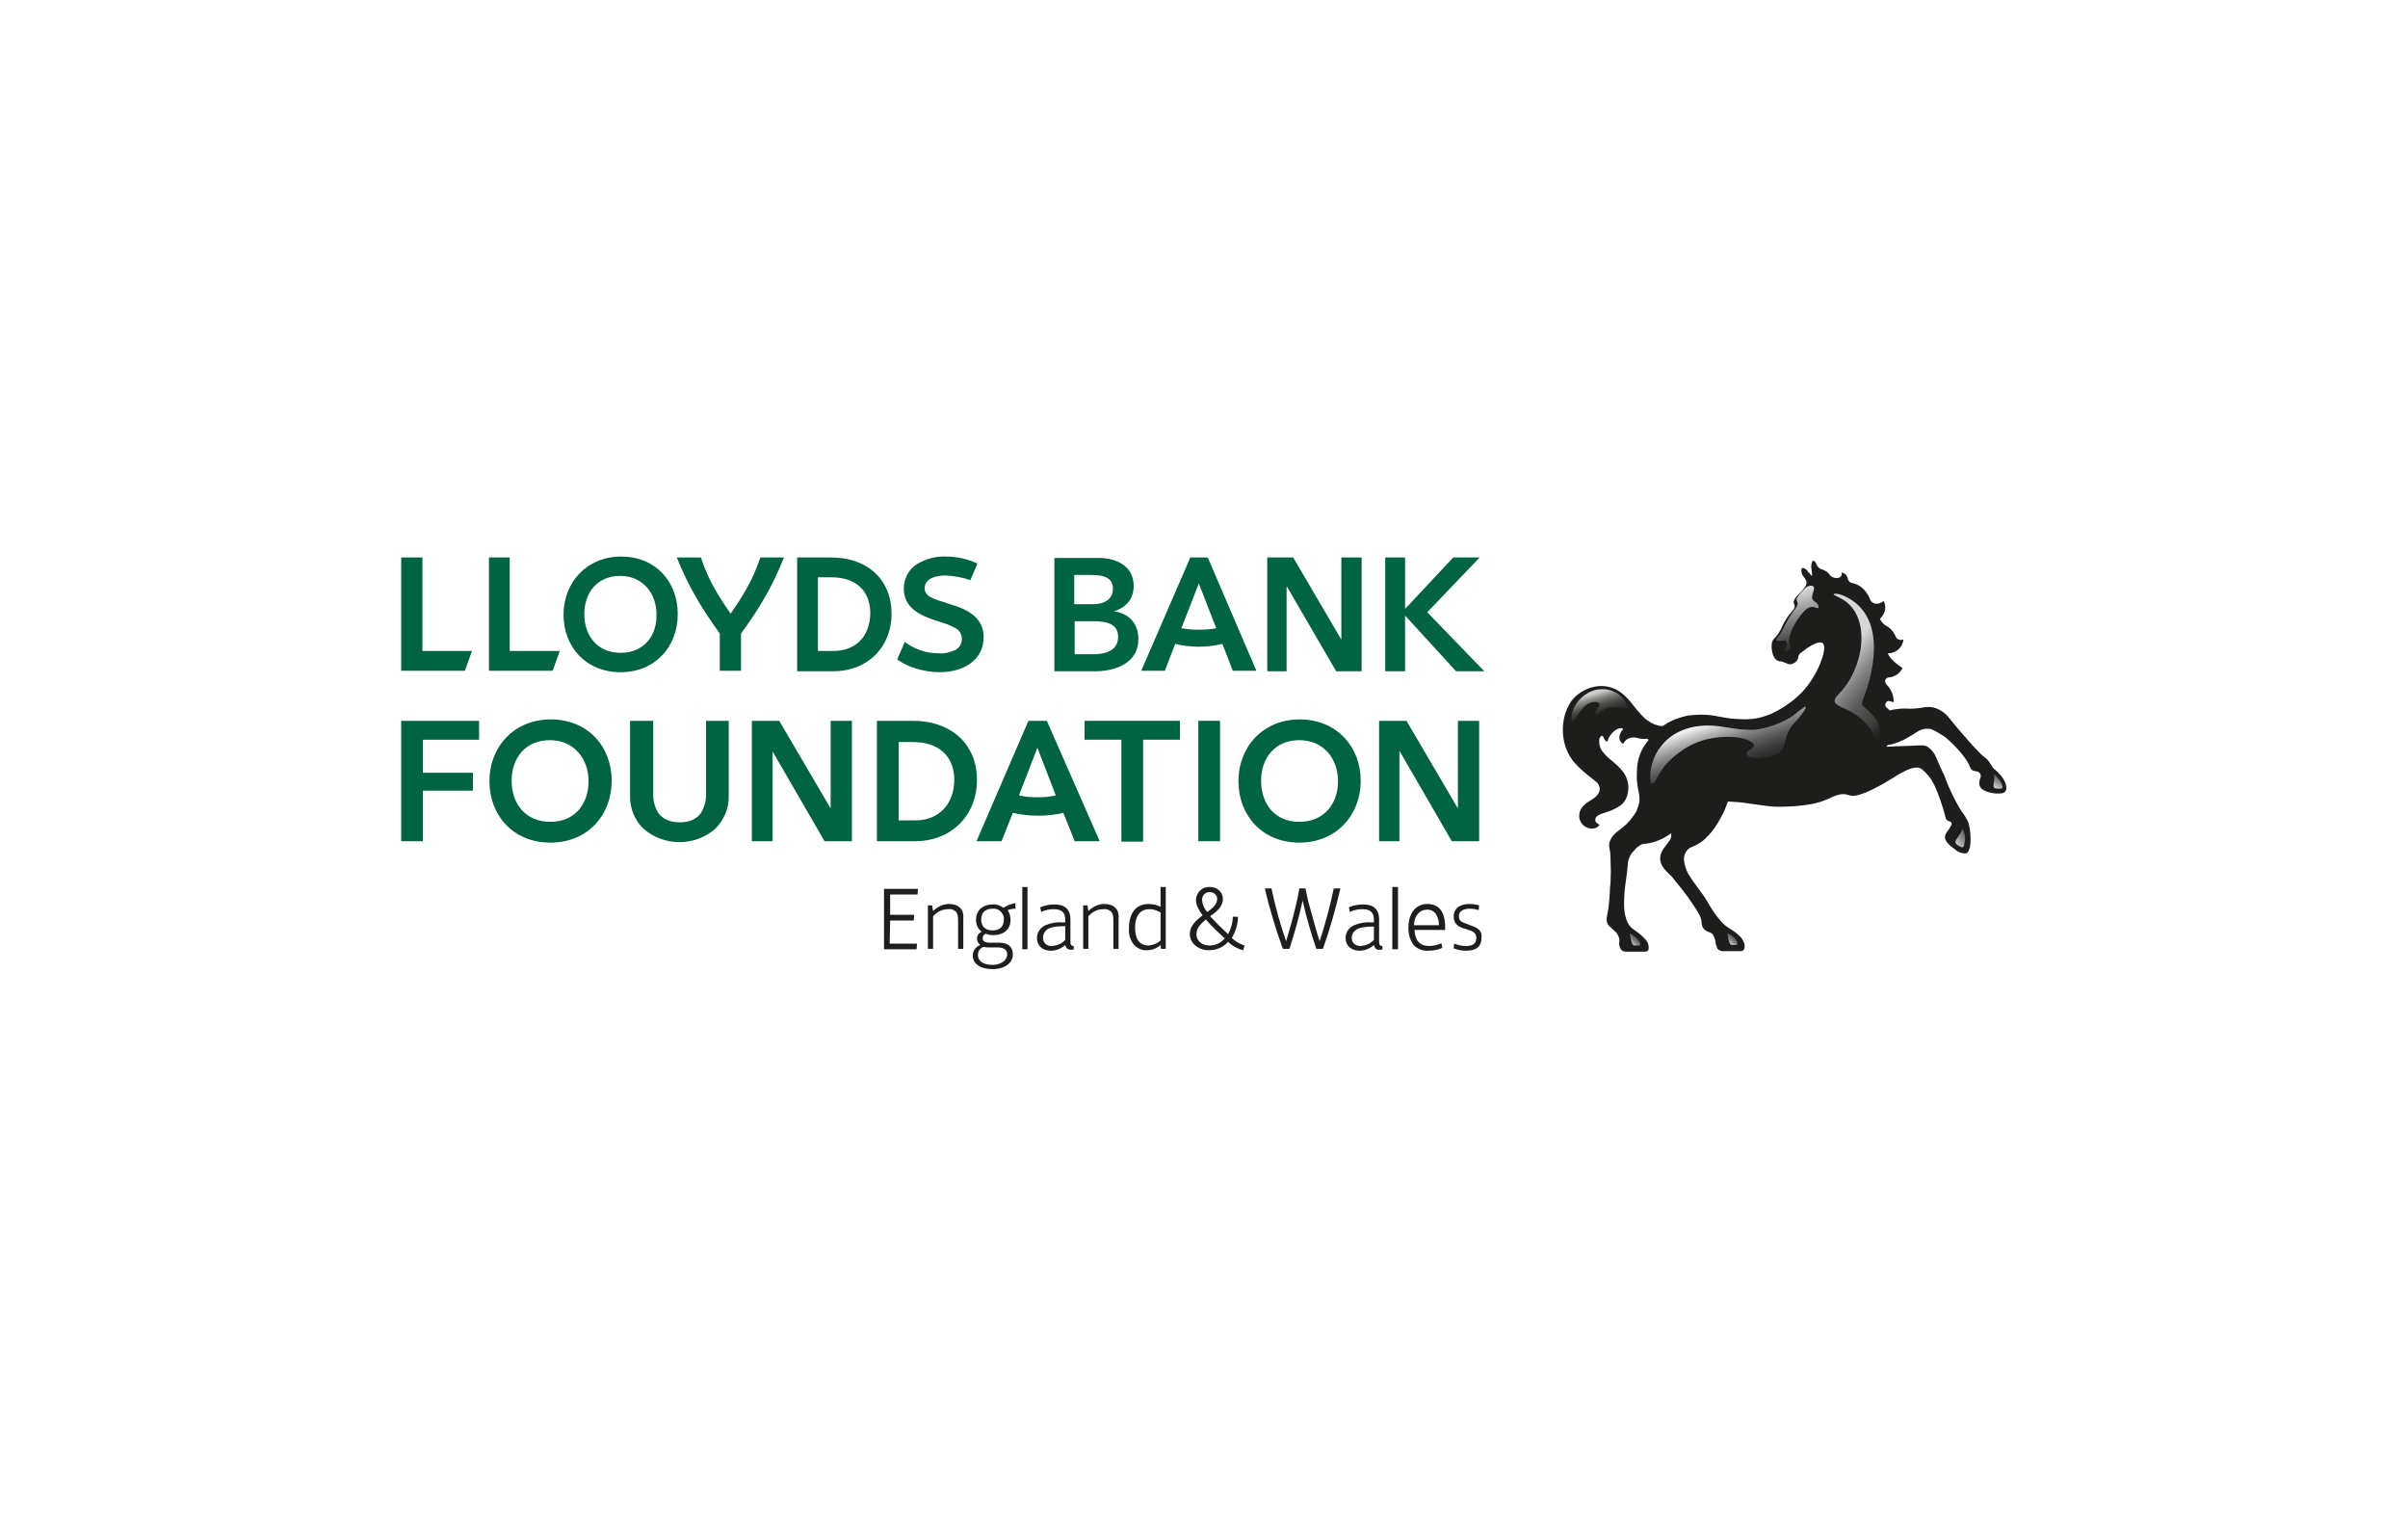 <?xml version="1.0" encoding="utf-8"?>
<!-- Generator: Adobe Illustrator 22.1.0, SVG Export Plug-In . SVG Version: 6.00 Build 0)  -->
<svg version="1.1" id="图层_1" xmlns="http://www.w3.org/2000/svg" xmlns:xlink="http://www.w3.org/1999/xlink" x="0px" y="0px"
	 viewBox="0 0 510.2 323.1" style="enable-background:new 0 0 510.2 323.1;" xml:space="preserve">
<style type="text/css">
	.st0{fill:#FFFFFF;}
	.st1{fill:#1D1D1B;}
	.st2{opacity:0.9;fill:url(#SVGID_1_);enable-background:new    ;}
	.st3{fill:url(#SVGID_2_);}
	.st4{fill:url(#SVGID_3_);}
	.st5{fill:url(#SVGID_4_);}
	.st6{fill:url(#SVGID_5_);}
	.st7{fill:url(#SVGID_6_);}
	.st8{fill:url(#SVGID_7_);}
	.st9{fill:url(#SVGID_8_);}
	.st10{fill:#006341;}
	.st11{fill:#1E1E1D;}
	.st12{opacity:0.9;fill:url(#SVGID_9_);enable-background:new    ;}
	.st13{fill:url(#SVGID_10_);}
	.st14{fill:url(#SVGID_11_);}
	.st15{fill:url(#SVGID_12_);}
	.st16{fill:url(#SVGID_13_);}
	.st17{fill:url(#SVGID_14_);}
	.st18{fill:url(#SVGID_15_);}
	.st19{fill:url(#SVGID_16_);}
</style>
<rect class="st0" width="510.2" height="323.1"/>
<g>
	<path class="st10" d="M236,129.5L236,129.5c2.6-0.8,4.2-2.6,4.2-5.4c0-4.2-3.7-5.9-7.4-5.9h-9.4v24h8.7c4.5,0,9.1-1.9,9.1-6.8
		C241.2,132,239.1,129.9,236,129.5z M227.7,121.8h3.4c3.2,0,4.7,0.8,4.7,2.9s-1.5,3.3-4.4,3.3h-3.8V121.8z M231.5,138.6h-3.8v-7h4
		c3.4,0,5.2,0.9,5.2,3.3C236.9,138.1,233.8,138.6,231.5,138.6L231.5,138.6z"/>
	<polygon class="st10" points="288.5,118.1 284.2,118.1 284.2,135.5 284.2,135.5 274,118.1 268.5,118.1 268.5,142.2 272.6,142.2 
		272.6,124.3 272.7,124.3 283.1,142.2 288.5,142.2 	"/>
	<polygon class="st10" points="302.4,129.7 313.5,118.1 307.9,118.1 297.8,128.9 297.7,128.9 297.7,118.1 293.5,118.1 293.5,142.2 
		297.7,142.2 297.7,130.5 297.8,130.5 308.5,142.2 314.5,142.2 	"/>
	<path class="st10" d="M255.9,118.1h-3.7l-10.4,24h5l2.2-5.7c3.3,0.8,6.7,0.8,10,0l2.2,5.7h5L255.9,118.1z M254,133.4
		c-1.2,0-2.5-0.1-3.7-0.3l3.7-9.5l3.7,9.5C256.5,133.3,255.3,133.4,254,133.4z"/>
	<path class="st10" d="M154.8,130c2.7-3.9,4.7-7.1,6.3-11.9h5c-2.4,6-5.1,10.7-9.1,16.1v7.9h-4.5v-7.9c-3.9-5.4-6.7-10.1-9.1-16.1
		h5.1C150.1,122.9,152.1,126.1,154.8,130z"/>
	<path class="st10" d="M201.3,128c-2.2-0.7-3.5-1.1-4.3-1.6c-0.7-0.4-1.1-1.1-1.1-1.8c0-0.9,0.6-1.7,1.4-2.1c0.9-0.4,1.9-0.6,3-0.6
		c1.8,0.1,3.6,0.4,5.3,1l1.5-3.5c-2.1-1-4.4-1.5-6.7-1.5c-2.1-0.1-4.3,0.5-6.1,1.6c-1.8,1.1-2.8,3.1-2.8,5.2c0,4.1,3.5,5.7,6.9,6.8
		c1.3,0.4,2.7,0.8,3.9,1.5c0.9,0.4,1.5,1.3,1.5,2.4c0,1-0.6,1.9-1.4,2.3c-1.1,0.5-2.3,0.8-3.6,0.7c-2.6,0-5.1-0.9-7.1-2.4l-1.6,3.7
		c2,1.5,5.5,2.7,9,2.7c5.3,0,9.3-2.8,9.3-7.3C208.5,131,205.2,129.1,201.3,128L201.3,128z"/>
	<path class="st10" d="M176.1,118.1h-7.2v24.1h7.7c7.1,0,12.3-5,12.3-12.2C188.9,122.9,183.9,118.1,176.1,118.1z M176.6,137.9h-3.3
		v-15.6h2.9c5,0,8.2,2.7,8.2,7.7C184.3,134.7,181.4,137.9,176.6,137.9z"/>
	<polygon class="st10" points="103.6,142.1 117.1,142.1 118.6,137.9 108,137.9 108,118.1 103.6,118.1 	"/>
	<polygon class="st10" points="85,142.1 98.5,142.1 100,137.9 89.5,137.9 89.5,118.1 85,118.1 	"/>
	<path class="st10" d="M131.6,117.9c-7.3,0-12.2,5.5-12.2,12.3c0,6.8,4.7,12.2,12.1,12.2c7.4,0,12.1-5.5,12.1-12.3
		C143.6,123.2,138.9,117.9,131.6,117.9z M131.5,138.3c-4.9,0-7.7-3.6-7.7-8.2c0-4.6,2.8-8.1,7.6-8.1c4.8,0,7.7,3.7,7.7,8.2
		C139.2,134.7,136.4,138.3,131.5,138.3z"/>
	<path class="st10" d="M101.5,156.7v-4H85v25.5h4.6v-10.7h10.6v-3.8H89.6v-7H101.5z"/>
	<path class="st10" d="M149.6,152.7v15.7c0,1.4-0.4,2.8-1.2,4c-1,1.2-2.4,1.8-4.4,1.8c-1.9,0-3.4-0.6-4.4-1.8
		c-0.8-1.2-1.2-2.5-1.2-4v-15.7h-4.9v15.8c-0.1,2.7,1,5.4,3,7.2c4.3,3.6,10.6,3.6,14.9,0c2-1.9,3.1-4.5,3-7.2v-15.8H149.6z"/>
	<path class="st10" d="M229.8,152.7v4h7.8v21.6h4.6v-21.6h7.8v-4H229.8z"/>
	<path class="st10" d="M253.9,152.7v25.5h4.6v-25.5H253.9z"/>
	<path class="st10" d="M193.4,152.7h-7.6v25.5h8.1c7.5,0,13.1-5.3,13.1-13C207,157.8,201.7,152.7,193.4,152.7z M193.9,173.8h-3.5
		v-16.6h3.1c5.3,0,8.7,2.9,8.7,8.1C202.1,170.3,199,173.8,193.9,173.8z"/>
	<polygon class="st10" points="180.5,152.7 176,152.7 176,171.1 175.9,171.1 165.1,152.7 159.3,152.7 159.3,178.2 163.7,178.2 
		163.7,159.2 163.7,159.2 174.7,178.2 180.5,178.2 	"/>
	<polygon class="st10" points="313.4,152.7 308.9,152.7 308.9,171.1 308.8,171.1 298,152.7 292.2,152.7 292.2,178.2 296.5,178.2 
		296.5,159.2 296.6,159.2 307.6,178.2 313.4,178.2 	"/>
	<path class="st10" d="M116.7,152.4c-7.8,0-13,5.8-13,13.1c0,7.2,5,13,12.9,13s13-5.8,13-13.1S124.5,152.4,116.7,152.4z
		 M116.6,174.1c-5.2,0-8.2-3.8-8.2-8.7c0-4.9,3-8.6,8.1-8.6c5.1,0,8.2,3.9,8.2,8.7S121.8,174.1,116.6,174.1z"/>
	<path class="st10" d="M275.4,152.4c-7.8,0-13,5.8-13,13.1c0,7.2,5,13,12.9,13c7.8,0,13-5.8,13-13.1S283.1,152.4,275.4,152.4z
		 M275.3,174.1c-5.2,0-8.1-3.8-8.1-8.7c0-4.9,3-8.6,8.1-8.6c5.1,0,8.2,3.9,8.2,8.7S280.5,174.1,275.3,174.1z"/>
	<path class="st10" d="M221.8,152.7h-3.9l-11,25.5h5.3l2.4-6c3.5,0.8,7.2,0.8,10.7,0l2.4,6h5.3L221.8,152.7z M219.8,168.9
		c-1.3,0-2.6-0.1-3.9-0.4l3.9-10.1l3.9,10.1C222.4,168.8,221.1,168.9,219.8,168.9z"/>
	<path class="st11" d="M188.6,195h5l0.1-1.2h-5.1v-4.3h5.8l0.1-1.2h-7.2v12.8h6.9l0.1-1.2h-5.8L188.6,195z"/>
	<path class="st11" d="M203.4,192.3c-0.6-0.6-1.5-0.8-2.3-0.8c-1.3,0-2.5,0.6-3.4,1.5l-0.2-1.2h-0.9v9.2h1.1v-6.9
		c0.8-0.9,1.9-1.5,3.2-1.5c0.6-0.1,1.1,0.1,1.6,0.5c0.4,0.4,0.5,1,0.5,2v5.9h1.1V195C204.2,193.7,204,192.8,203.4,192.3z"/>
	<path class="st11" d="M215.1,191.3c-0.9,0.2-1.7,0.5-2.5,1c-0.7-0.5-1.5-0.8-2.3-0.7c-2,0-3.5,1.2-3.5,3.2v0.1c0,1,0.4,1.9,1.2,2.5
		c-0.6,0.2-1,0.8-1,1.4c0,0.5,0.2,1,0.7,1.4c-0.9,0.3-1.6,1.2-1.6,2.2c0,1.7,1.5,2.9,4.2,2.9c2.7,0,4.3-1.4,4.3-3.1
		c0-1.7-1.1-2.5-2.9-2.5h-2.1c-1,0-1.4-0.4-1.4-1c0-0.4,0.3-0.8,0.7-0.9c0.5,0.2,1,0.3,1.6,0.3c1.9,0,3.6-1,3.6-3.2v-0.1
		c0-0.7-0.2-1.4-0.6-2c0.6-0.2,1.1-0.3,1.7-0.3L215.1,191.3z M208.4,200.6c0.4,0.1,0.8,0.1,1.1,0.1h1.8c1.4,0,2.1,0.5,2.1,1.5
		c0,1.2-1.3,2.2-3.1,2.2c-2.1,0-3.1-0.9-3.1-2.1C207.2,201.5,207.7,200.8,208.4,200.6z M210.3,197.1c-1.7,0-2.4-1-2.4-2.3
		s0.7-2.3,2.4-2.3c1.2-0.1,2.2,0.7,2.4,1.9c0,0.1,0,0.2,0,0.4C212.7,196.1,212,197.1,210.3,197.1z"/>
	<path class="st11" d="M216.6,187.9v13.2h1.1v-13.2H216.6z"/>
	<path class="st11" d="M227.5,200.4c-0.6,0-0.7-0.3-0.7-1v-4.6c0-2.3-1.3-3.2-3.4-3.2c-1,0-2,0.2-3,0.6l0.2,1
		c0.8-0.4,1.7-0.6,2.6-0.6c1.9,0,2.5,0.8,2.5,2.3v0.5h-0.6c-1.2-0.1-2.4,0.1-3.6,0.6c-1.1,0.5-1.8,1.6-1.8,2.7
		c0,1.7,1.3,2.7,2.9,2.7c1.1,0,2.2-0.4,3.1-1.2c0.1,0.6,0.6,1,1.2,1c0.2,0,0.4,0,0.6-0.1L227.5,200.4L227.5,200.4z M225.7,199.1
		c-0.7,0.8-1.7,1.2-2.8,1.3c-0.9,0.1-1.8-0.5-1.9-1.5c0-0.1,0-0.2,0-0.3c0-1,0.7-1.8,1.7-2.1c0.8-0.2,1.6-0.3,2.4-0.3h0.6V199.1z"/>
	<path class="st11" d="M236.3,192.3c-0.6-0.6-1.5-0.8-2.3-0.8c-1.3,0-2.5,0.6-3.4,1.5l-0.2-1.2h-0.9v9.2h1.1v-6.9
		c0.8-0.9,1.9-1.5,3.2-1.5c0.6-0.1,1.1,0.1,1.6,0.5c0.4,0.4,0.5,1,0.5,2v5.9h1.1V195C237.1,193.7,236.9,192.8,236.3,192.3z"/>
	<path class="st11" d="M247,197.4v-9.5h-1.1v4.2c-0.8-0.4-1.7-0.6-2.6-0.6c-1,0-1.9,0.3-2.7,1c-0.9,0.9-1.4,2.3-1.4,4.1v0.1
		c-0.1,1.3,0.3,2.5,1.1,3.5c0.7,0.7,1.7,1.2,2.7,1.1c1.1,0,2.1-0.4,2.9-1.1l0.1,0.8h1C247,200,247,198.4,247,197.4z M245.9,199.2
		c-0.7,0.7-1.6,1-2.5,1.1c-2,0-2.9-1.4-2.9-3.8c0-2,0.7-3.9,3.1-3.9c0.8,0,1.6,0.3,2.3,0.7V199.2z"/>
	<path class="st11" d="M261,198.7c0.8-1.4,1.3-2.9,1.3-4.5h-1.1c0,1.3-0.4,2.6-1,3.7c-1.3-1.2-2.6-2.5-3.8-3.8c1.4-1,2.7-2,2.7-3.7
		c0-1.4-1.2-2.5-2.7-2.5c0,0-0.1,0-0.1,0c-1.5-0.1-2.8,1.1-2.9,2.6c0,0.1,0,0.1,0,0.2v0.1c0,0.9,0.6,2,1.4,3.1
		c-1.3,1-2.7,2.2-2.7,3.9v0.1c0,1.9,1.8,3.4,4,3.4c1.6,0,3.1-0.6,4.1-1.8c0.9,0.9,2,1.5,3.2,1.8l0.3-1
		C262.8,200,261.8,199.5,261,198.7z M254.7,190.8L254.7,190.8c-0.1-1,0.6-1.8,1.5-1.8c0.1,0,0.1,0,0.2,0c0.8,0,1.4,0.6,1.5,1.3
		c0,0,0,0.1,0,0.1c0,1.2-1,2-2.1,2.8C255.2,192.6,254.8,191.7,254.7,190.8z M256.3,200.3c-1.7,0-2.8-1-2.8-2.4v0
		c0-1.3,0.9-2.2,2-3.1c1.2,1.4,2.7,2.8,4,4C258.7,199.7,257.6,200.3,256.3,200.3L256.3,200.3z"/>
	<path class="st11" d="M282.6,188.2c-0.8,3.8-1.8,7.5-3,11.2l0,0c-0.8-2.5-1.4-4.8-2.1-7.3c-0.4-1.3-0.6-2.6-0.9-3.9h-1.3
		c-0.2,1.3-0.5,2.6-0.8,3.9c-0.6,2.5-1.3,5-2,7.3h0c-1.3-3.7-2.3-7.4-3.1-11.2H268c1,4.4,2.3,8.6,3.8,12.8h1.4c1-3,2-6.6,2.8-10.2h0
		c0.8,3.6,1.9,7.3,2.9,10.2h1.4c1.5-4.2,2.7-8.5,3.7-12.8L282.6,188.2z"/>
	<path class="st11" d="M292.9,200.4c-0.6,0-0.7-0.3-0.7-1v-4.6c0-2.3-1.3-3.2-3.4-3.2c-1,0-2.1,0.2-3,0.6l0.2,1
		c0.8-0.4,1.7-0.6,2.6-0.6c1.9,0,2.5,0.8,2.5,2.3v0.5h-0.6c-1.2-0.1-2.4,0.1-3.6,0.6c-1.1,0.5-1.8,1.5-1.8,2.7
		c0,1.7,1.3,2.7,2.9,2.7c1.1,0,2.2-0.4,3.1-1.2c0.1,0.6,0.6,1.1,1.2,1c0.2,0,0.4,0,0.6-0.1L292.9,200.4L292.9,200.4z M291.1,199.1
		c-0.7,0.8-1.7,1.2-2.8,1.3c-1.3,0-1.9-0.8-1.9-1.7c0-1,0.7-1.8,1.7-2.1c0.8-0.2,1.6-0.3,2.4-0.3h0.6V199.1z"/>
	<path class="st11" d="M295,187.9v13.2h1.2v-13.2H295z"/>
	<path class="st11" d="M306.2,196.6c0-0.5,0-1-0.1-1.6c-0.3-2.2-1.5-3.5-3.7-3.5c-2.8,0-4,2.5-4,5l0,0c0,1.7,0.5,3,1.3,3.9
		c0.8,0.7,1.9,1.1,3,1c1,0,2-0.2,2.9-0.6l-0.2-1c-0.8,0.4-1.7,0.6-2.6,0.6c-2,0-3-1.2-3.1-3.4h6.5V196.6z M299.6,196
		c0-1,0.3-1.9,1-2.6c0.5-0.5,1.1-0.7,1.8-0.7c1.6,0,2.4,1.3,2.5,3.3H299.6z"/>
	<path class="st11" d="M311.5,196l-0.5-0.2c-1.1-0.4-1.9-0.6-1.9-1.7c0-0.9,0.7-1.6,2.3-1.6c0.6,0,1.3,0.1,1.9,0.3l0.1-1
		c-0.7-0.2-1.4-0.3-2.1-0.3c-1.8,0-3.3,0.8-3.3,2.7c0,1.6,1.2,2.3,2.6,2.6l0.5,0.2c1.2,0.3,1.7,0.8,1.7,1.7c0,1.4-1,1.7-2.3,1.7
		c-0.8,0-1.6-0.2-2.4-0.5l-0.1,1c0.8,0.3,1.7,0.5,2.6,0.5c2,0,3.3-0.7,3.3-2.8C314,197.2,313.3,196.6,311.5,196z"/>
	<path class="st1" d="M400.4,150.5c1.1-0.3,2.2-0.4,3.4-0.4c1.2,0.1,2.3,0,3.5-0.2c0.9-0.2,1.9-0.2,2.8,0.1c1.1,0.4,2.1,1.1,2.8,2
		l1.4,1.7c0,0,4.9,5.9,6.3,6.8c0.8,0.6,0.9,1,1.5,1.9c0.1,0.2,0.2,0.3,0.3,0.4c0.4,0.3,0.8,0.7,1.1,1c0.5,0.5,1.6,1.8,1.6,3.1
		c0,1.3-1.1,1.2-2.2,1.2c-1.2-0.1-3.2-0.5-3.5-1.8c-0.1-0.5,0-1,0.2-1.5c0.2-0.5,0-1.1-0.5-1.3c0,0,0,0,0,0c-0.4-0.2-1.4,0-1.7-1
		c-0.4-1.4-2.8-4.3-5.2-6.3c0,0-2.3-1.6-3.3-1.8h-0.2c-0.8-0.1-1.7,0.1-2.4,0.6c0,0-0.6,0.3-0.8,0.5c-0.2,0.1-0.9,0.5-1.2,0.7
		c-0.8,0.5-1.7,0.9-2.6,1.2c-0.5,0.2-0.9,0.3-1.4,0.4l-0.3,0l-0.3,0.4c0,0,1.5-0.1,2-0.1c0.5,0,1.5-0.1,3-0.1
		c1.4-0.1,2.2-0.1,2.4-0.1c0.6,0,1.1,0.1,1.6,0.5c0.6,0.5,1.1,1.1,1.4,1.8c0.2,0.4,1.2,2.8,1.4,3.1c0,0.1,0.1,0.4,0.3,0.6
		c1,2.8,2.3,5.6,3.9,8.1c0.5,0.6,0.9,1.3,1.3,2.1c0.3,1,0.5,2.1,0.5,3.2c0.1,1.2-0.1,3.5-1.1,3.5c-0.8,0-1.6-0.3-2.2-0.9
		c0,0-2.1-1.3-2.1-2.5c0-0.4,0.1-0.7,0.3-1c0.4-0.5,0.8-1.1,1.1-1.7c0.1-0.3-0.1-0.6-0.4-0.7c0,0-0.1,0-0.1,0
		c-0.4-0.1-0.8-0.5-0.8-0.9c-0.6-2.4-1.4-4.7-2.4-6.9c-0.2-0.3-0.4-0.7-0.5-0.9c-0.4-0.6-0.8-1.1-1.3-1.6c-0.5-0.5-1-1.1-1.8-1.1
		c-0.7,0-1.4,0.1-2.9,0.9c0,0-1.2,0.6-1.9,1.1c-0.7,0.4-2,1.2-2.5,1.5s-1.7,0.9-2.3,1.2c-0.6,0.3-2,0.9-2.5,1l0,0
		c-0.5,0.2-1.1,0.3-1.7,0.3c-0.5-0.1-0.7-0.2-1.2-0.3c-0.5-0.1-1.3-0.2-2.9,0.5c-1.2,0.6-2.5,1.1-3.8,1.4c-1.5,0.3-3,0.5-4.4,0.6
		c-1.5,0.1-2.8,0.1-3.7,0.1c-0.9,0-2.5-0.2-4.5-0.5c-2-0.3-3.6-0.5-4.1-0.5s-1.2-0.1-1.4-0.1h-0.3c0,0-0.6,1.7-1,2.5
		c-0.6,1.1-1.2,2.2-1.9,3.2c-0.7,1-1.6,1.9-2.5,2.7c-0.7,0.5-1.4,0.9-2.2,1.2c-1.1,0.4-1.8,1.6-1.7,2.8c0.1,1,0.4,2,0.9,2.9
		c0.6,1,1.2,1.9,1.9,2.8c0.9,1.2,1.8,2.4,2.5,3.7c0.7,1.2,1.5,2.4,2.5,3.5c0.6,0.7,1.2,1.2,2,1.7c0.9,0.5,1.6,1.1,2.3,1.8
		c0.5,0.7,0.9,1.5,0.7,2.3c-0.2,0.7-0.8,0.6-1.1,0.6h-3.5c-0.4,0-0.8-0.2-1.1-0.5c-0.2-0.4-0.3-0.8-0.4-1.2c0-0.5-0.2-1-0.4-1.5
		c-0.2-0.4-0.5-0.7-0.9-0.8c-0.6-0.2-1.1-0.5-1.4-1c-0.2-0.4-0.3-0.9-0.3-1.4c-0.1-0.6-0.3-1.1-0.6-1.6c-0.4-0.7-1.2-1.9-1.2-1.9
		l-1.1-1.6l-1.3-1.7c-0.2-0.2-1.1-1.4-1.3-1.6c-0.4-0.5-0.8-1.1-1.3-1.5c-0.6-0.6-1-1-1.2-1.3c-0.8-1-1-2.3-0.4-3.5
		c0.2-0.4,0.5-0.8,0.8-1.2c0.3-0.4,0.6-0.8,0.9-1.2c0.2-0.3,0.3-0.6,0.3-1c0-0.2,0-0.3,0-0.5c-0.2,0.2-0.4,0.3-0.6,0.4
		c-0.7,0.5-1.5,0.9-2.3,1.2c-0.7,0.3-1.5,0.5-2.3,0.6l-0.8,0.1c-0.2,0-0.3,0.1-0.5,0.2c-0.5,0.3-0.9,0.6-1.2,1
		c-0.4,0.4-0.8,0.8-1,1.3c-0.3,0.6-0.5,1.1-0.5,1.8c0,0.4-0.3,2.8-0.5,4.1c-0.2,1.4-0.3,2.8-0.3,4.2c0,1.2,0.1,2.3,0.5,3.4
		c0.3,1,1,1.8,1.8,2.3c0.9,0.6,1.7,1.3,2.4,2.1c0.4,0.5,0.6,1.2,0.5,1.9c-0.1,0.3-0.4,0.5-0.7,0.5h-4.2c-0.5,0-0.9-0.3-1.1-0.7
		c-0.2-0.4-0.3-0.9-0.2-1.4c0.1-0.7-0.2-1.3-0.6-1.9c-0.4-0.4-0.9-0.8-1.3-1.2c-0.5-0.4-0.8-1-0.8-1.6c0-0.6,0.3-1.7,0.4-2.4
		s0.3-3.1,0.3-3.9c0.1-0.8,0.2-2.6,0.2-3.9c0-1.3-0.1-2.7-0.1-3.4s-0.2-1.5-0.2-1.6c-0.1-0.5-0.1-1,0.1-1.4c0.3-0.8,0.8-1.4,1.4-1.9
		c0.7-0.5,1.4-1.1,2.1-1.7c0.8-0.8,1.5-1.7,2.1-2.7c0.2-0.5,0.4-1.1,0.6-1.7c0.1-0.8,0.1-1.6-0.1-2.4c-0.2-0.9-0.3-1.8-0.4-2.7
		c0-1.2,0-2.4,0.2-3.6c0.2-1.1,0.6-2.2,1.2-3.2c0.3-0.5,0.8-1.2,1-1.4c0,0,0.3-0.4-0.4-0.4c-0.7,0.1-1.3,0-2-0.2
		c-1.2-0.3-2.4,0.2-2.9,1.3c-0.5-0.3-0.8-0.8-0.8-1.3c0-0.6,0.3-1.3,0.7-1.7c0,0,0.3-0.5-0.7-0.3c-1.1,0.2-2.2,1.7-2.4,2.4l-0.1,0.4
		c0,0-0.5,0-0.8-0.8s-0.7-0.3-0.9,0.1c-0.2,1.1,0.1,2.3,0.9,3.1c0.5,0.6,1.1,1.2,1.8,1.7c0.8,0.7,1.6,1.4,2.3,2.3
		c0.8,1.1,1.2,2.4,1.1,3.7c-0.1,1.9-1,2.9-1.6,3.4c-0.9,0.6-1.9,1.1-2.9,1.4c-1.6,0.5-2.4,0.8-2.5,1.6c-0.1,0.7,0.9,1.1,0.9,1.1
		s-0.4,1-2,0.8c-1.4-0.2-2.4-1.5-2.3-2.8c0.1-1.1,0.4-2,2.8-3.4c2.3-1.4,1.5-3.1,0.9-3.6c-0.5-0.4-1.6-1.3-2-1.6
		c-1.1-0.9-2.1-1.8-3-2.9c-1-1.3-1.7-2.9-2-4.6c-0.3-1.7-0.2-3.5,0.3-5.3c0.3-0.9,0.7-1.8,1.2-2.6c0.9-1.3,2.2-2.2,3.6-2.8
		c1.7-0.7,3.7-0.8,5.4-0.1c2.1,0.7,4,3.3,4,3.3s2,2.6,3.1,3.4c0.6,0.4,1.2,0.8,1.8,1l0.1,0c0,0,1.1,0.5,1.7,0.2l0.1-0.1
		c1.5-1,3.1-1.6,4.9-2c2.2-0.3,4.5-0.3,6.7,0.2c1.4,0.2,2.5,0.5,3.8,0.5c1.3,0.1,2.7,0.1,4-0.1c1.6-0.3,3.1-0.8,4.5-1.6
		c1.3-0.7,2.5-1.5,3.6-2.4c2.1-1.7,3.7-3.8,4.9-6.2c0.5-1,1-2.2,1.3-3.3c0.1-0.4,0.2-0.9,0.2-1.4c0-0.2,0-0.2,0-0.2
		c0-2.5-3.9,0.4-3.9,0.4s-1.1,0.9-1.2,0.9c-0.2,0.2-0.4,0.6-0.4,0.9c-0.1,0.6-0.5,1-1,1.2c-0.4,0.3-1,0.3-1.5,0
		c-0.9-0.3-0.8-0.4-1.3-0.4c-0.5,0-1.6-0.4-1.8-2.6c0,0-0.2-1.5,0.4-2.1c0.8-0.8,1.4-1.7,1.8-2.7c0.5-1.1,1.2-2.2,2-3.1
		c1-1,0.6-1.6,0.5-1.7s-0.2-0.8,0.7-1.7c0.9-0.9,1.7-1.7,1.9-2.4s-0.1-1-0.6-1.7c-0.4-0.5-0.5-1.1-0.4-1.6c0.1-0.3,0.5-0.2,0.8,0
		c0.2,0.1,0.4,0.3,0.5,0.5c0.3,0.4,0.6,0.7,0.9,1c0.1,0,0-0.7,0-0.7c0-0.3-0.1-0.6-0.1-0.9c-0.1-0.4,0-0.9,0.1-1.3
		c0.2-0.6,0.6-0.2,0.7-0.1c0.1,0.2,0.2,0.4,0.3,0.6c0.2,0.5,0.6,0.9,1.1,1c0.7,0.2,1.3,0.6,1.7,1.2c0.2,0.3,0.6,0.5,1,0.6
		c1.8,0.3,1.5-1.1,1.5-1.1c0.7,0.1,1.2,0.6,1.3,1.3c0.1,0.4,0.4,0.8,0.9,0.9c2.8,0.5,3.8,3.4,3.8,3.4c0.1,0.3,0.3,0.5,0.5,0.7
		c1.2,0.8,2.4-0.3,2.4-0.3c1.1,2.2-0.8,3.8-0.8,3.8c0.3,0.6,0.8,1.2,1.4,1.5c0.9,0.5,1.5,1.2,1.9,2.1c0.2,0.7,0.9,1,1.6,0.8
		c0,0,0.1,0,0.1,0c-0.2,1.7-1.6,2.9-3.3,2.9c0.5,1.5,3.1,3.1,3.1,3.1c-0.5,1.1-1.6,1.9-2.9,2c-0.4,0-0.8,0.4-0.8,0.8c0,0,0,0,0,0
		c0.1,0.3,0.2,0.7,0.5,0.9c0.9,1,1.4,2.3,1.3,3.6c0,0-1.1-0.6-1.5-0.1c-0.3,0.3-0.3,0.8-0.1,1.1C399.7,149.8,400,150.2,400.4,150.5z
		"/>
	
		<linearGradient id="SVGID_1_" gradientUnits="userSpaceOnUse" x1="476.605" y1="-55.823" x2="474.471" y2="-48.793" gradientTransform="matrix(1 0 0 -1 -136.85 98.149)">
		<stop  offset="5.000000e-02" style="stop-color:#1D1E1C"/>
		<stop  offset="0.24" style="stop-color:#20211F"/>
		<stop  offset="0.38" style="stop-color:#292A28"/>
		<stop  offset="0.5" style="stop-color:#393A38"/>
		<stop  offset="0.62" style="stop-color:#50504E"/>
		<stop  offset="0.72" style="stop-color:#6D6D6B"/>
		<stop  offset="0.83" style="stop-color:#90908E"/>
		<stop  offset="0.92" style="stop-color:#BAB9B7"/>
		<stop  offset="1" style="stop-color:#E1E0DE"/>
	</linearGradient>
	<path class="st2" d="M333.2,152.7c0.7,0,2-4,4.7-4c0.8,0,1,0.3,1,0.6c0,0.5-0.9,1-0.9,1.7c0,0.2,0.1,0.3,0.3,0.3c0,0,0,0,0.1,0
		c0.6,0,1.1-1.5,3.8-1.5c0.7,0,1.3,0.1,2,0.3c0.3,0.1,0.9,0.3,0.7-0.5c-0.9-2.3-3.2-3.7-5.6-3.6c-2.9,0-5.9,2.6-6.3,5.7
		C332.9,152.4,332.9,152.7,333.2,152.7L333.2,152.7z"/>
	
		<linearGradient id="SVGID_2_" gradientUnits="userSpaceOnUse" x1="506.476" y1="-97.72" x2="502.822" y2="-102.079" gradientTransform="matrix(1 0 0 -1 -136.85 98.149)">
		<stop  offset="0.12" style="stop-color:#1D1E1C"/>
		<stop  offset="0.27" style="stop-color:#20211F"/>
		<stop  offset="0.39" style="stop-color:#2A2B29"/>
		<stop  offset="0.5" style="stop-color:#3B3C3A"/>
		<stop  offset="0.6" style="stop-color:#535452"/>
		<stop  offset="0.7" style="stop-color:#717271"/>
		<stop  offset="0.8" style="stop-color:#979897"/>
		<stop  offset="0.9" style="stop-color:#C4C4C3"/>
		<stop  offset="0.99" style="stop-color:#F6F6F6"/>
		<stop  offset="1" style="stop-color:#FFFFFF"/>
	</linearGradient>
	<path class="st3" d="M367.9,199.2c-0.5-0.7-1.1-1.2-1.9-1.5c0.2,0.7,0.2,2.5,1,2.5h0.8C368.3,200.2,368.1,199.5,367.9,199.2z"/>
	
		<linearGradient id="SVGID_3_" gradientUnits="userSpaceOnUse" x1="485.519" y1="-98.451" x2="482.022" y2="-102.123" gradientTransform="matrix(1 0 0 -1 -136.85 98.149)">
		<stop  offset="0" style="stop-color:#1D1E1C"/>
		<stop  offset="0.17" style="stop-color:#20211F"/>
		<stop  offset="0.31" style="stop-color:#2A2B29"/>
		<stop  offset="0.43" style="stop-color:#3B3C3A"/>
		<stop  offset="0.55" style="stop-color:#535452"/>
		<stop  offset="0.66" style="stop-color:#717271"/>
		<stop  offset="0.77" style="stop-color:#979897"/>
		<stop  offset="0.88" style="stop-color:#C4C4C3"/>
		<stop  offset="0.98" style="stop-color:#F6F6F6"/>
		<stop  offset="1" style="stop-color:#FFFFFF"/>
	</linearGradient>
	<path class="st4" d="M347.2,199.2c-0.5-0.7-1.2-1.2-1.9-1.4c0.2,0.7,0.3,2.5,1,2.5h1C347.8,200.2,347.4,199.5,347.2,199.2z"/>
	
		<linearGradient id="SVGID_4_" gradientUnits="userSpaceOnUse" x1="579.387" y1="-121.636" x2="563.318" y2="-107.448" gradientTransform="matrix(1 -1.745241e-02 -1.745241e-02 -1 -176.45 39.239)">
		<stop  offset="0" style="stop-color:#1D1E1C"/>
		<stop  offset="8.000000e-02" style="stop-color:#20211F"/>
		<stop  offset="0.15" style="stop-color:#2A2B29"/>
		<stop  offset="0.21" style="stop-color:#3B3B3A"/>
		<stop  offset="0.21" style="stop-color:#3C3C3B"/>
		<stop  offset="0.45" style="stop-color:#5B5A59"/>
		<stop  offset="0.62" style="stop-color:#838484"/>
		<stop  offset="0.87" style="stop-color:#D7D7D7"/>
	</linearGradient>
	<path class="st5" d="M391,150.2c6.9,3,6.5,8.8,7.1,7.3c0.8-2.1,0.2-4.5-1.4-6.1c-1.9-2.1-2.6-1.6-1.9-3.4
		c2.8-7.2,4.5-18.2-4.4-21.9c-1-0.4-1.9-0.4-1.9-0.2c0,0.2,1,0.5,2.1,1.2c6,3.8,4.3,14.6-1,19.9C387.9,148.8,388.8,149.2,391,150.2
		L391,150.2z"/>
	
		<linearGradient id="SVGID_5_" gradientUnits="userSpaceOnUse" x1="281.913" y1="387.736" x2="276.318" y2="401.809" gradientTransform="matrix(0.99 0.11 0.11 -0.99 60.734 490.638)">
		<stop  offset="0" style="stop-color:#1D1E1C"/>
		<stop  offset="0.44" style="stop-color:#7E7E7D"/>
		<stop  offset="1" style="stop-color:#FFFFFF"/>
	</linearGradient>
	<path class="st6" d="M384.6,127.5c-0.7-0.4-0.8-0.8-0.5-1.8c0.3-0.9,0.4-1.4-0.1-1.6c-0.6-0.1-1.2,0.1-1.6,0.6
		c-0.6,0.6-1.2,1.2-1.7,2c-0.3,0.8,0.7,0.8-0.2,2.1c-1,1.3-1.9,2.7-2.6,4.2c-0.4,0.9-0.9,1.6-1.5,2.3c-0.4,0.5,0.4,0.6,1.4,0.4
		s1,1,0.5,1.8c-0.4,0.6-0.2,0.8,0.7,0.3c0.9-0.6-0.3-1.1,0.2-3c0.4-1.6,1.2-3,2.2-4.3c1.1-1.4,2-2.4,3.5-1.7
		C385.6,129.1,385.4,128,384.6,127.5L384.6,127.5z"/>
	
		<linearGradient id="SVGID_6_" gradientUnits="userSpaceOnUse" x1="562.674" y1="-62.003" x2="559.141" y2="-69.347" gradientTransform="matrix(1 0 0 -1 -136.85 98.149)">
		<stop  offset="0" style="stop-color:#1D1E1C"/>
		<stop  offset="0.17" style="stop-color:#20211F"/>
		<stop  offset="0.31" style="stop-color:#2A2B29"/>
		<stop  offset="0.43" style="stop-color:#3B3C3A"/>
		<stop  offset="0.55" style="stop-color:#535452"/>
		<stop  offset="0.66" style="stop-color:#717271"/>
		<stop  offset="0.77" style="stop-color:#979897"/>
		<stop  offset="0.88" style="stop-color:#C4C4C3"/>
		<stop  offset="0.98" style="stop-color:#F6F6F6"/>
		<stop  offset="1" style="stop-color:#FFFFFF"/>
	</linearGradient>
	<path class="st7" d="M422.4,164c0.5,1.4-0.6,2.8,0.4,3c0.5,0.1,1.4,0.2,1.5-0.2C424.3,166.1,423.4,164.6,422.4,164z"/>
	
		<linearGradient id="SVGID_7_" gradientUnits="userSpaceOnUse" x1="558.586" y1="-75.361" x2="550.428" y2="-81.017" gradientTransform="matrix(1 0 0 -1 -136.85 98.149)">
		<stop  offset="0" style="stop-color:#2D2D2B"/>
		<stop  offset="0" style="stop-color:#1D1E1C"/>
		<stop  offset="0.17" style="stop-color:#20211F"/>
		<stop  offset="0.31" style="stop-color:#2A2B29"/>
		<stop  offset="0.43" style="stop-color:#3B3C3A"/>
		<stop  offset="0.55" style="stop-color:#535452"/>
		<stop  offset="0.66" style="stop-color:#717271"/>
		<stop  offset="0.77" style="stop-color:#979897"/>
		<stop  offset="0.88" style="stop-color:#C4C4C3"/>
		<stop  offset="0.98" style="stop-color:#F6F6F6"/>
		<stop  offset="1" style="stop-color:#FFFFFF"/>
	</linearGradient>
	<path class="st8" d="M415.8,175.6c-0.5,1.4-1.4,2.1-1.5,2.7c-0.1,0.5,1,1.1,1.4,1.2c0.3,0.1,0.5-0.4,0.5-0.8
		C416.5,177.7,416.4,176.6,415.8,175.6z"/>
	
		<linearGradient id="SVGID_8_" gradientUnits="userSpaceOnUse" x1="505.632" y1="-67.147" x2="501.338" y2="-54.424" gradientTransform="matrix(1 0 0 -1 -136.85 98.149)">
		<stop  offset="0" style="stop-color:#1D1E1C"/>
		<stop  offset="0.13" style="stop-color:#212220"/>
		<stop  offset="0.26" style="stop-color:#2F2F2E"/>
		<stop  offset="0.41" style="stop-color:#444544"/>
		<stop  offset="0.55" style="stop-color:#636462"/>
		<stop  offset="0.71" style="stop-color:#8A8B8A"/>
		<stop  offset="0.86" style="stop-color:#BABAB9"/>
		<stop  offset="1" style="stop-color:#EEEEEE"/>
	</linearGradient>
	<path class="st9" d="M373.4,160.5c3.8-0.4,4.4-1.3,5-4.1c0.4-1.4,1.1-2.6,2.1-3.6c0.8-0.8,1.4-1.6,2-2.6c0.2-0.4,0.1-0.6-0.1-0.5
		c-0.4,0.3-2.1,1.5-2.6,2c-2.5,1.6-5.3,2.6-8.2,2.9c-3.9,0.1-6.5-0.9-9.7-0.9c-9.4,0-12.7,7.3-12.2,11.6c0.1,0.7,0.2,0.7,0.4,0.7
		c0.7,0,1.2-2.5,3.6-4.8c3.4-3.3,7.2-5.1,12.5-5.1c3.9,0,5.4,1.3,5.4,1.7c0,1-1.6,1-1.5,2C370.1,160.1,371,160.8,373.4,160.5
		L373.4,160.5z"/>
</g>
</svg>
